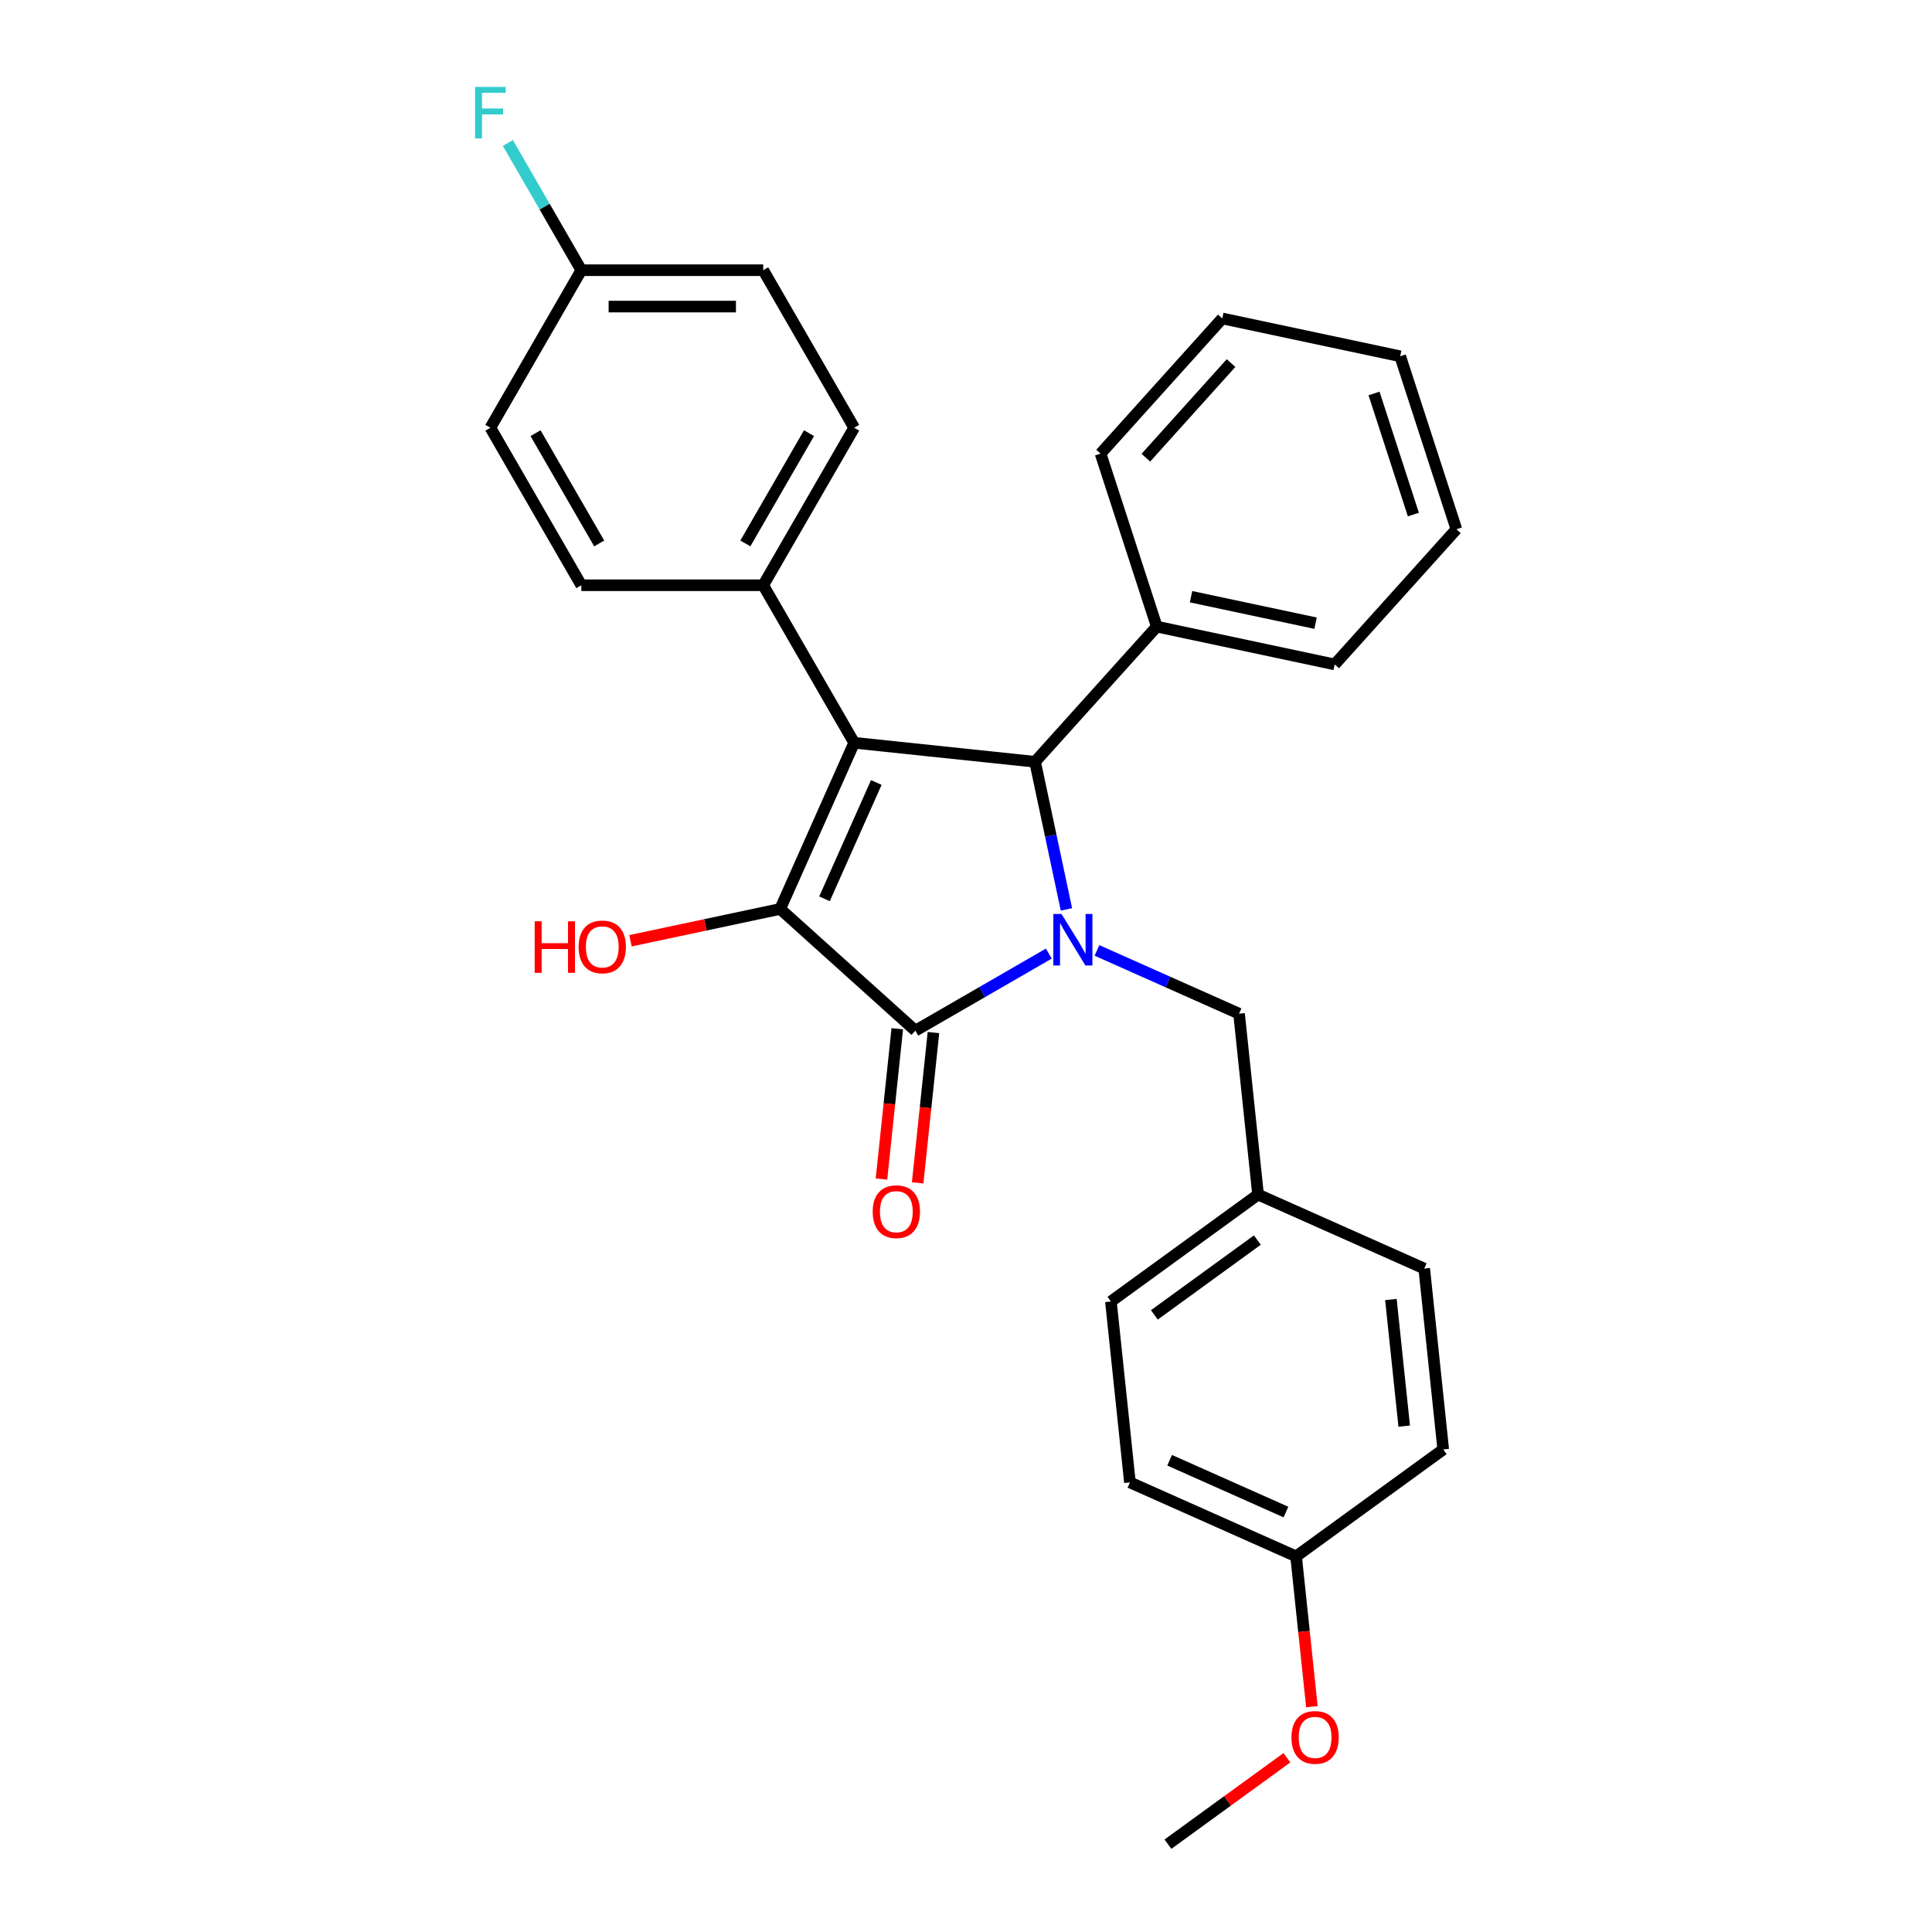 <?xml version='1.0' encoding='iso-8859-1'?>
<svg version='1.1' baseProfile='full'
              xmlns='http://www.w3.org/2000/svg'
                      xmlns:rdkit='http://www.rdkit.org/xml'
                      xmlns:xlink='http://www.w3.org/1999/xlink'
                  xml:space='preserve'
width='1000px' height='1000px' viewBox='0 0 1000 1000'>
<!-- END OF HEADER -->
<rect style='opacity:1.0;fill:#FFFFFF;stroke:none' width='1000' height='1000' x='0' y='0'> </rect>
<path class='bond-2' d='M 542.857,493.586 L 508.323,513.525' style='fill:none;fill-rule:evenodd;stroke:#0000FF;stroke-width:6px;stroke-linecap:butt;stroke-linejoin:miter;stroke-opacity:1' />
<path class='bond-2' d='M 508.323,513.525 L 473.788,533.463' style='fill:none;fill-rule:evenodd;stroke:#000000;stroke-width:6px;stroke-linecap:butt;stroke-linejoin:miter;stroke-opacity:1' />
<path class='bond-3' d='M 551.988,470.705 L 543.868,432.503' style='fill:none;fill-rule:evenodd;stroke:#0000FF;stroke-width:6px;stroke-linecap:butt;stroke-linejoin:miter;stroke-opacity:1' />
<path class='bond-3' d='M 543.868,432.503 L 535.748,394.3' style='fill:none;fill-rule:evenodd;stroke:#000000;stroke-width:6px;stroke-linecap:butt;stroke-linejoin:miter;stroke-opacity:1' />
<path class='bond-5' d='M 567.787,491.94 L 604.558,508.311' style='fill:none;fill-rule:evenodd;stroke:#0000FF;stroke-width:6px;stroke-linecap:butt;stroke-linejoin:miter;stroke-opacity:1' />
<path class='bond-5' d='M 604.558,508.311 L 641.329,524.683' style='fill:none;fill-rule:evenodd;stroke:#000000;stroke-width:6px;stroke-linecap:butt;stroke-linejoin:miter;stroke-opacity:1' />
<path class='bond-0' d='M 442.116,384.459 L 535.748,394.3' style='fill:none;fill-rule:evenodd;stroke:#000000;stroke-width:6px;stroke-linecap:butt;stroke-linejoin:miter;stroke-opacity:1' />
<path class='bond-4' d='M 442.116,384.459 L 395.043,302.926' style='fill:none;fill-rule:evenodd;stroke:#000000;stroke-width:6px;stroke-linecap:butt;stroke-linejoin:miter;stroke-opacity:1' />
<path class='bond-28' d='M 442.116,384.459 L 403.823,470.467' style='fill:none;fill-rule:evenodd;stroke:#000000;stroke-width:6px;stroke-linecap:butt;stroke-linejoin:miter;stroke-opacity:1' />
<path class='bond-28' d='M 453.574,405.019 L 426.769,465.224' style='fill:none;fill-rule:evenodd;stroke:#000000;stroke-width:6px;stroke-linecap:butt;stroke-linejoin:miter;stroke-opacity:1' />
<path class='bond-1' d='M 403.823,470.467 L 473.788,533.463' style='fill:none;fill-rule:evenodd;stroke:#000000;stroke-width:6px;stroke-linecap:butt;stroke-linejoin:miter;stroke-opacity:1' />
<path class='bond-8' d='M 403.823,470.467 L 365.075,478.703' style='fill:none;fill-rule:evenodd;stroke:#000000;stroke-width:6px;stroke-linecap:butt;stroke-linejoin:miter;stroke-opacity:1' />
<path class='bond-8' d='M 365.075,478.703 L 326.327,486.939' style='fill:none;fill-rule:evenodd;stroke:#FF0000;stroke-width:6px;stroke-linecap:butt;stroke-linejoin:miter;stroke-opacity:1' />
<path class='bond-6' d='M 464.425,532.479 L 460.337,571.377' style='fill:none;fill-rule:evenodd;stroke:#000000;stroke-width:6px;stroke-linecap:butt;stroke-linejoin:miter;stroke-opacity:1' />
<path class='bond-6' d='M 460.337,571.377 L 456.249,610.275' style='fill:none;fill-rule:evenodd;stroke:#FF0000;stroke-width:6px;stroke-linecap:butt;stroke-linejoin:miter;stroke-opacity:1' />
<path class='bond-6' d='M 483.151,534.447 L 479.063,573.345' style='fill:none;fill-rule:evenodd;stroke:#000000;stroke-width:6px;stroke-linecap:butt;stroke-linejoin:miter;stroke-opacity:1' />
<path class='bond-6' d='M 479.063,573.345 L 474.975,612.243' style='fill:none;fill-rule:evenodd;stroke:#FF0000;stroke-width:6px;stroke-linecap:butt;stroke-linejoin:miter;stroke-opacity:1' />
<path class='bond-7' d='M 535.748,394.3 L 598.744,324.335' style='fill:none;fill-rule:evenodd;stroke:#000000;stroke-width:6px;stroke-linecap:butt;stroke-linejoin:miter;stroke-opacity:1' />
<path class='bond-9' d='M 395.043,302.926 L 442.116,221.392' style='fill:none;fill-rule:evenodd;stroke:#000000;stroke-width:6px;stroke-linecap:butt;stroke-linejoin:miter;stroke-opacity:1' />
<path class='bond-9' d='M 385.797,281.281 L 418.749,224.207' style='fill:none;fill-rule:evenodd;stroke:#000000;stroke-width:6px;stroke-linecap:butt;stroke-linejoin:miter;stroke-opacity:1' />
<path class='bond-10' d='M 395.043,302.926 L 300.896,302.926' style='fill:none;fill-rule:evenodd;stroke:#000000;stroke-width:6px;stroke-linecap:butt;stroke-linejoin:miter;stroke-opacity:1' />
<path class='bond-11' d='M 641.329,524.683 L 651.17,618.314' style='fill:none;fill-rule:evenodd;stroke:#000000;stroke-width:6px;stroke-linecap:butt;stroke-linejoin:miter;stroke-opacity:1' />
<path class='bond-22' d='M 598.744,324.335 L 690.834,343.91' style='fill:none;fill-rule:evenodd;stroke:#000000;stroke-width:6px;stroke-linecap:butt;stroke-linejoin:miter;stroke-opacity:1' />
<path class='bond-22' d='M 616.472,308.854 L 680.935,322.556' style='fill:none;fill-rule:evenodd;stroke:#000000;stroke-width:6px;stroke-linecap:butt;stroke-linejoin:miter;stroke-opacity:1' />
<path class='bond-23' d='M 598.744,324.335 L 569.651,234.796' style='fill:none;fill-rule:evenodd;stroke:#000000;stroke-width:6px;stroke-linecap:butt;stroke-linejoin:miter;stroke-opacity:1' />
<path class='bond-14' d='M 442.116,221.392 L 395.043,139.858' style='fill:none;fill-rule:evenodd;stroke:#000000;stroke-width:6px;stroke-linecap:butt;stroke-linejoin:miter;stroke-opacity:1' />
<path class='bond-15' d='M 300.896,302.926 L 253.823,221.392' style='fill:none;fill-rule:evenodd;stroke:#000000;stroke-width:6px;stroke-linecap:butt;stroke-linejoin:miter;stroke-opacity:1' />
<path class='bond-15' d='M 310.142,281.281 L 277.19,224.207' style='fill:none;fill-rule:evenodd;stroke:#000000;stroke-width:6px;stroke-linecap:butt;stroke-linejoin:miter;stroke-opacity:1' />
<path class='bond-17' d='M 651.17,618.314 L 737.178,656.607' style='fill:none;fill-rule:evenodd;stroke:#000000;stroke-width:6px;stroke-linecap:butt;stroke-linejoin:miter;stroke-opacity:1' />
<path class='bond-18' d='M 651.17,618.314 L 575.004,673.652' style='fill:none;fill-rule:evenodd;stroke:#000000;stroke-width:6px;stroke-linecap:butt;stroke-linejoin:miter;stroke-opacity:1' />
<path class='bond-18' d='M 650.813,641.848 L 597.497,680.585' style='fill:none;fill-rule:evenodd;stroke:#000000;stroke-width:6px;stroke-linecap:butt;stroke-linejoin:miter;stroke-opacity:1' />
<path class='bond-12' d='M 300.896,139.858 L 253.823,221.392' style='fill:none;fill-rule:evenodd;stroke:#000000;stroke-width:6px;stroke-linecap:butt;stroke-linejoin:miter;stroke-opacity:1' />
<path class='bond-16' d='M 300.896,139.858 L 281.887,106.934' style='fill:none;fill-rule:evenodd;stroke:#000000;stroke-width:6px;stroke-linecap:butt;stroke-linejoin:miter;stroke-opacity:1' />
<path class='bond-16' d='M 281.887,106.934 L 262.878,74.01' style='fill:none;fill-rule:evenodd;stroke:#33CCCC;stroke-width:6px;stroke-linecap:butt;stroke-linejoin:miter;stroke-opacity:1' />
<path class='bond-31' d='M 300.896,139.858 L 395.043,139.858' style='fill:none;fill-rule:evenodd;stroke:#000000;stroke-width:6px;stroke-linecap:butt;stroke-linejoin:miter;stroke-opacity:1' />
<path class='bond-31' d='M 315.018,158.688 L 380.921,158.688' style='fill:none;fill-rule:evenodd;stroke:#000000;stroke-width:6px;stroke-linecap:butt;stroke-linejoin:miter;stroke-opacity:1' />
<path class='bond-13' d='M 670.852,805.576 L 584.845,767.283' style='fill:none;fill-rule:evenodd;stroke:#000000;stroke-width:6px;stroke-linecap:butt;stroke-linejoin:miter;stroke-opacity:1' />
<path class='bond-13' d='M 665.61,782.631 L 605.405,755.826' style='fill:none;fill-rule:evenodd;stroke:#000000;stroke-width:6px;stroke-linecap:butt;stroke-linejoin:miter;stroke-opacity:1' />
<path class='bond-21' d='M 670.852,805.576 L 674.941,844.474' style='fill:none;fill-rule:evenodd;stroke:#000000;stroke-width:6px;stroke-linecap:butt;stroke-linejoin:miter;stroke-opacity:1' />
<path class='bond-21' d='M 674.941,844.474 L 679.029,883.372' style='fill:none;fill-rule:evenodd;stroke:#FF0000;stroke-width:6px;stroke-linecap:butt;stroke-linejoin:miter;stroke-opacity:1' />
<path class='bond-29' d='M 670.852,805.576 L 747.019,750.238' style='fill:none;fill-rule:evenodd;stroke:#000000;stroke-width:6px;stroke-linecap:butt;stroke-linejoin:miter;stroke-opacity:1' />
<path class='bond-20' d='M 737.178,656.607 L 747.019,750.238' style='fill:none;fill-rule:evenodd;stroke:#000000;stroke-width:6px;stroke-linecap:butt;stroke-linejoin:miter;stroke-opacity:1' />
<path class='bond-20' d='M 719.928,672.62 L 726.816,738.162' style='fill:none;fill-rule:evenodd;stroke:#000000;stroke-width:6px;stroke-linecap:butt;stroke-linejoin:miter;stroke-opacity:1' />
<path class='bond-19' d='M 575.004,673.652 L 584.845,767.283' style='fill:none;fill-rule:evenodd;stroke:#000000;stroke-width:6px;stroke-linecap:butt;stroke-linejoin:miter;stroke-opacity:1' />
<path class='bond-24' d='M 666.101,909.81 L 635.314,932.178' style='fill:none;fill-rule:evenodd;stroke:#FF0000;stroke-width:6px;stroke-linecap:butt;stroke-linejoin:miter;stroke-opacity:1' />
<path class='bond-24' d='M 635.314,932.178 L 604.527,954.545' style='fill:none;fill-rule:evenodd;stroke:#000000;stroke-width:6px;stroke-linecap:butt;stroke-linejoin:miter;stroke-opacity:1' />
<path class='bond-25' d='M 690.834,343.91 L 753.83,273.945' style='fill:none;fill-rule:evenodd;stroke:#000000;stroke-width:6px;stroke-linecap:butt;stroke-linejoin:miter;stroke-opacity:1' />
<path class='bond-26' d='M 569.651,234.796 L 632.648,164.832' style='fill:none;fill-rule:evenodd;stroke:#000000;stroke-width:6px;stroke-linecap:butt;stroke-linejoin:miter;stroke-opacity:1' />
<path class='bond-26' d='M 593.094,236.901 L 637.191,187.926' style='fill:none;fill-rule:evenodd;stroke:#000000;stroke-width:6px;stroke-linecap:butt;stroke-linejoin:miter;stroke-opacity:1' />
<path class='bond-30' d='M 753.83,273.945 L 724.737,184.406' style='fill:none;fill-rule:evenodd;stroke:#000000;stroke-width:6px;stroke-linecap:butt;stroke-linejoin:miter;stroke-opacity:1' />
<path class='bond-30' d='M 731.559,266.333 L 711.193,203.655' style='fill:none;fill-rule:evenodd;stroke:#000000;stroke-width:6px;stroke-linecap:butt;stroke-linejoin:miter;stroke-opacity:1' />
<path class='bond-27' d='M 632.648,164.832 L 724.737,184.406' style='fill:none;fill-rule:evenodd;stroke:#000000;stroke-width:6px;stroke-linecap:butt;stroke-linejoin:miter;stroke-opacity:1' />
<path  class='atom-0' d='M 549.428 473.059
L 558.165 487.181
Q 559.031 488.574, 560.425 491.097
Q 561.818 493.62, 561.893 493.771
L 561.893 473.059
L 565.433 473.059
L 565.433 499.721
L 561.78 499.721
L 552.403 484.281
Q 551.311 482.473, 550.144 480.402
Q 549.014 478.331, 548.675 477.691
L 548.675 499.721
L 545.21 499.721
L 545.21 473.059
L 549.428 473.059
' fill='#0000FF'/>
<path  class='atom-7' d='M 451.708 627.17
Q 451.708 620.768, 454.871 617.19
Q 458.035 613.612, 463.947 613.612
Q 469.86 613.612, 473.023 617.19
Q 476.186 620.768, 476.186 627.17
Q 476.186 633.647, 472.985 637.337
Q 469.784 640.99, 463.947 640.99
Q 458.072 640.99, 454.871 637.337
Q 451.708 633.685, 451.708 627.17
M 463.947 637.978
Q 468.014 637.978, 470.199 635.266
Q 472.42 632.517, 472.42 627.17
Q 472.42 621.935, 470.199 619.299
Q 468.014 616.625, 463.947 616.625
Q 459.88 616.625, 457.658 619.261
Q 455.474 621.897, 455.474 627.17
Q 455.474 632.555, 457.658 635.266
Q 459.88 637.978, 463.947 637.978
' fill='#FF0000'/>
<path  class='atom-9' d='M 276.749 476.86
L 280.364 476.86
L 280.364 488.196
L 293.997 488.196
L 293.997 476.86
L 297.612 476.86
L 297.612 503.523
L 293.997 503.523
L 293.997 491.208
L 280.364 491.208
L 280.364 503.523
L 276.749 503.523
L 276.749 476.86
' fill='#FF0000'/>
<path  class='atom-9' d='M 299.495 490.116
Q 299.495 483.714, 302.658 480.137
Q 305.822 476.559, 311.734 476.559
Q 317.646 476.559, 320.81 480.137
Q 323.973 483.714, 323.973 490.116
Q 323.973 496.593, 320.772 500.284
Q 317.571 503.937, 311.734 503.937
Q 305.859 503.937, 302.658 500.284
Q 299.495 496.631, 299.495 490.116
M 311.734 500.924
Q 315.801 500.924, 317.985 498.213
Q 320.207 495.464, 320.207 490.116
Q 320.207 484.882, 317.985 482.245
Q 315.801 479.572, 311.734 479.572
Q 307.667 479.572, 305.445 482.208
Q 303.261 484.844, 303.261 490.116
Q 303.261 495.501, 305.445 498.213
Q 307.667 500.924, 311.734 500.924
' fill='#FF0000'/>
<path  class='atom-17' d='M 245.896 44.993
L 261.75 44.993
L 261.75 48.044
L 249.473 48.044
L 249.473 56.141
L 260.394 56.141
L 260.394 59.228
L 249.473 59.228
L 249.473 71.656
L 245.896 71.656
L 245.896 44.993
' fill='#33CCCC'/>
<path  class='atom-22' d='M 668.454 899.283
Q 668.454 892.881, 671.618 889.303
Q 674.781 885.725, 680.693 885.725
Q 686.606 885.725, 689.769 889.303
Q 692.933 892.881, 692.933 899.283
Q 692.933 905.76, 689.732 909.45
Q 686.531 913.103, 680.693 913.103
Q 674.819 913.103, 671.618 909.45
Q 668.454 905.798, 668.454 899.283
M 680.693 910.091
Q 684.761 910.091, 686.945 907.379
Q 689.167 904.63, 689.167 899.283
Q 689.167 894.048, 686.945 891.412
Q 684.761 888.738, 680.693 888.738
Q 676.626 888.738, 674.404 891.374
Q 672.22 894.01, 672.22 899.283
Q 672.22 904.668, 674.404 907.379
Q 676.626 910.091, 680.693 910.091
' fill='#FF0000'/>
</svg>
